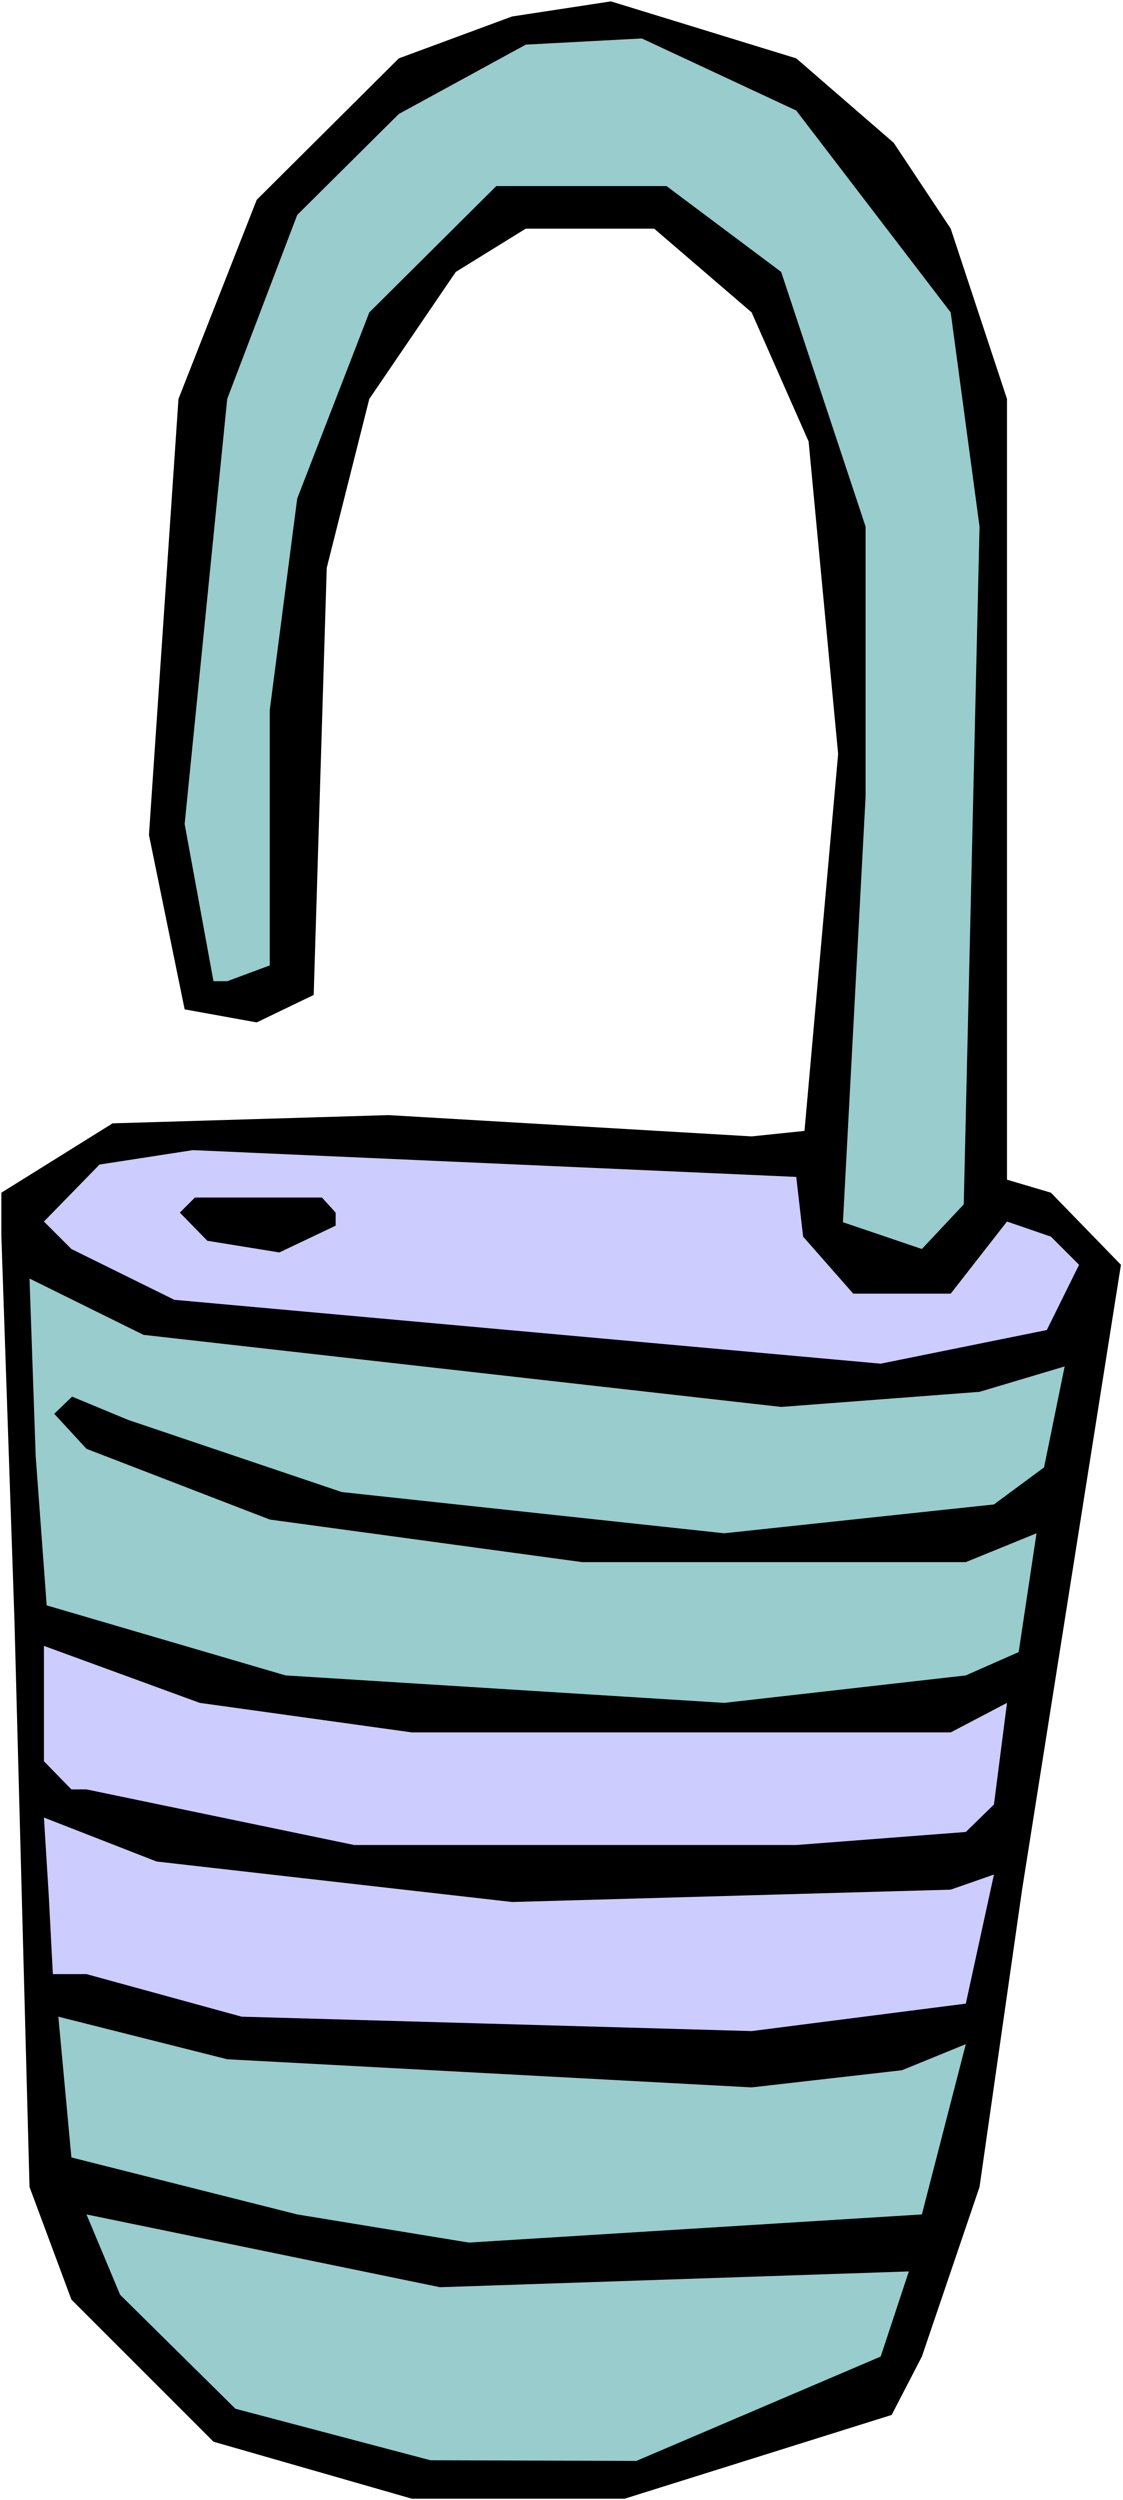 <?xml version="1.0" encoding="UTF-8" standalone="no"?>
<svg
   version="1.0"
   width="69.955mm"
   height="155.668mm"
   id="svg10"
   sodipodi:docname="Padlock 21.wmf"
   xmlns:inkscape="http://www.inkscape.org/namespaces/inkscape"
   xmlns:sodipodi="http://sodipodi.sourceforge.net/DTD/sodipodi-0.dtd"
   xmlns="http://www.w3.org/2000/svg"
   xmlns:svg="http://www.w3.org/2000/svg">
  <rect width="100%" height="100%" fill="#808080" stroke="none"/>
  <sodipodi:namedview
     id="namedview10"
     pagecolor="#ffffff"
     bordercolor="#000000"
     borderopacity="0.25"
     inkscape:showpageshadow="2"
     inkscape:pageopacity="0.0"
     inkscape:pagecheckerboard="0"
     inkscape:deskcolor="#d1d1d1"
     inkscape:document-units="mm" />
  <defs
     id="defs1">
    <pattern
       id="WMFhbasepattern"
       patternUnits="userSpaceOnUse"
       width="6"
       height="6"
       x="0"
       y="0" />
  </defs>
  <path
     style="fill:#ffffff;fill-opacity:1;fill-rule:evenodd;stroke:none"
     d="M 0,588.353 H 264.396 V 0 H 0 Z"
     id="path1" />
  <path
     style="fill:#000000;fill-opacity:1;fill-rule:evenodd;stroke:none"
     d="m 210.418,33.611 13.414,20.199 13.252,40.075 v 183.729 l 10.343,3.07 16.484,16.967 -23.272,147.048 -10.02,69.969 -13.575,39.913 -7.111,13.735 -62.867,19.714 H 96.967 L 50.261,574.618 16.808,541.169 6.949,514.668 3.394,381.032 0.323,291.026 v -10.342 l 26.181,-16.321 64.968,-1.939 85.492,5.009 12.444,-1.293 7.919,-88.714 -6.949,-73.524 -13.414,-30.379 -22.949,-19.714 H 123.794 L 107.31,63.99 86.947,93.884 76.927,133.636 73.856,234.146 60.443,240.609 43.473,237.539 35.07,196.495 42.019,93.884 60.443,47.023 93.896,13.735 120.562,3.878 143.834,0.323 187.469,13.735 Z"
     id="path2" />
  <path
     style="fill:#99cccc;fill-opacity:1;fill-rule:evenodd;stroke:none"
     d="m 187.469,26.016 36.363,47.508 6.788,50.416 -3.717,159.49 -9.858,10.503 -18.585,-6.302 5.333,-100.186 V 123.94 L 183.914,63.99 156.925,43.791 H 116.845 L 86.947,73.524 69.978,117.315 63.513,167.085 v 60.112 l -10.02,3.717 H 50.261 L 43.473,193.909 53.493,93.884 69.978,50.578 93.896,26.824 123.794,10.503 151.107,9.049 Z"
     id="path3" />
  <path
     style="fill:#ccccff;fill-opacity:1;fill-rule:evenodd;stroke:none"
     d="m 189.085,291.026 11.798,13.412 h 22.949 l 13.252,-16.967 10.343,3.555 6.626,6.625 -7.596,15.351 -39.11,7.918 -166.298,-15.028 -24.242,-11.958 -6.464,-6.464 13.091,-13.412 21.979,-3.393 142.056,6.302 z"
     id="path4" />
  <path
     style="fill:#000000;fill-opacity:1;fill-rule:evenodd;stroke:none"
     d="m 79.028,285.37 v 3.07 l -13.252,6.302 -16.969,-2.747 -6.464,-6.625 3.555,-3.555 h 29.898 z"
     id="path5" />
  <path
     style="fill:#99cccc;fill-opacity:1;fill-rule:evenodd;stroke:none"
     d="m 183.914,331.1 46.706,-3.555 20.04,-5.979 -4.848,23.754 -11.798,8.726 -63.513,6.787 -90.017,-9.695 -50.261,-16.967 -13.252,-5.494 -4.202,4.04 7.596,8.241 43.15,16.644 73.533,10.019 h 90.341 l 16.646,-6.787 -4.202,27.955 -12.444,5.494 -56.887,6.464 -103.27,-6.464 -56.241,-16.482 -2.586,-35.065 -1.455,-41.852 26.827,13.25 z"
     id="path6" />
  <path
     style="fill:#ccccff;fill-opacity:1;fill-rule:evenodd;stroke:none"
     d="M 96.967,407.694 H 223.832 l 13.252,-6.948 -3.071,23.915 -6.626,6.464 -39.918,3.07 H 83.391 L 20.363,421.106 h -3.555 l -6.464,-6.625 v -27.147 l 36.686,13.412 z"
     id="path7" />
  <path
     style="fill:#ccccff;fill-opacity:1;fill-rule:evenodd;stroke:none"
     d="m 120.562,447.607 103.27,-2.909 10.182,-3.555 -6.626,30.379 -50.423,6.464 L 56.887,474.593 20.363,464.574 H 12.444 L 11.474,445.991 10.343,427.732 36.847,438.074 Z"
     id="path8" />
  <path
     style="fill:#99cccc;fill-opacity:1;fill-rule:evenodd;stroke:none"
     d="m 176.964,491.237 35.393,-4.04 15.03,-6.14 -10.343,40.075 -106.663,6.625 -40.403,-6.625 -53.17,-13.412 -3.071,-33.126 39.756,10.019 z"
     id="path9" />
  <path
     style="fill:#99cccc;fill-opacity:1;fill-rule:evenodd;stroke:none"
     d="m 213.973,534.543 -6.626,20.037 -57.534,24.562 -48.483,-0.162 -45.898,-12.119 -27.151,-26.824 -7.919,-18.906 83.23,17.129 z"
     id="path10" />
</svg>
